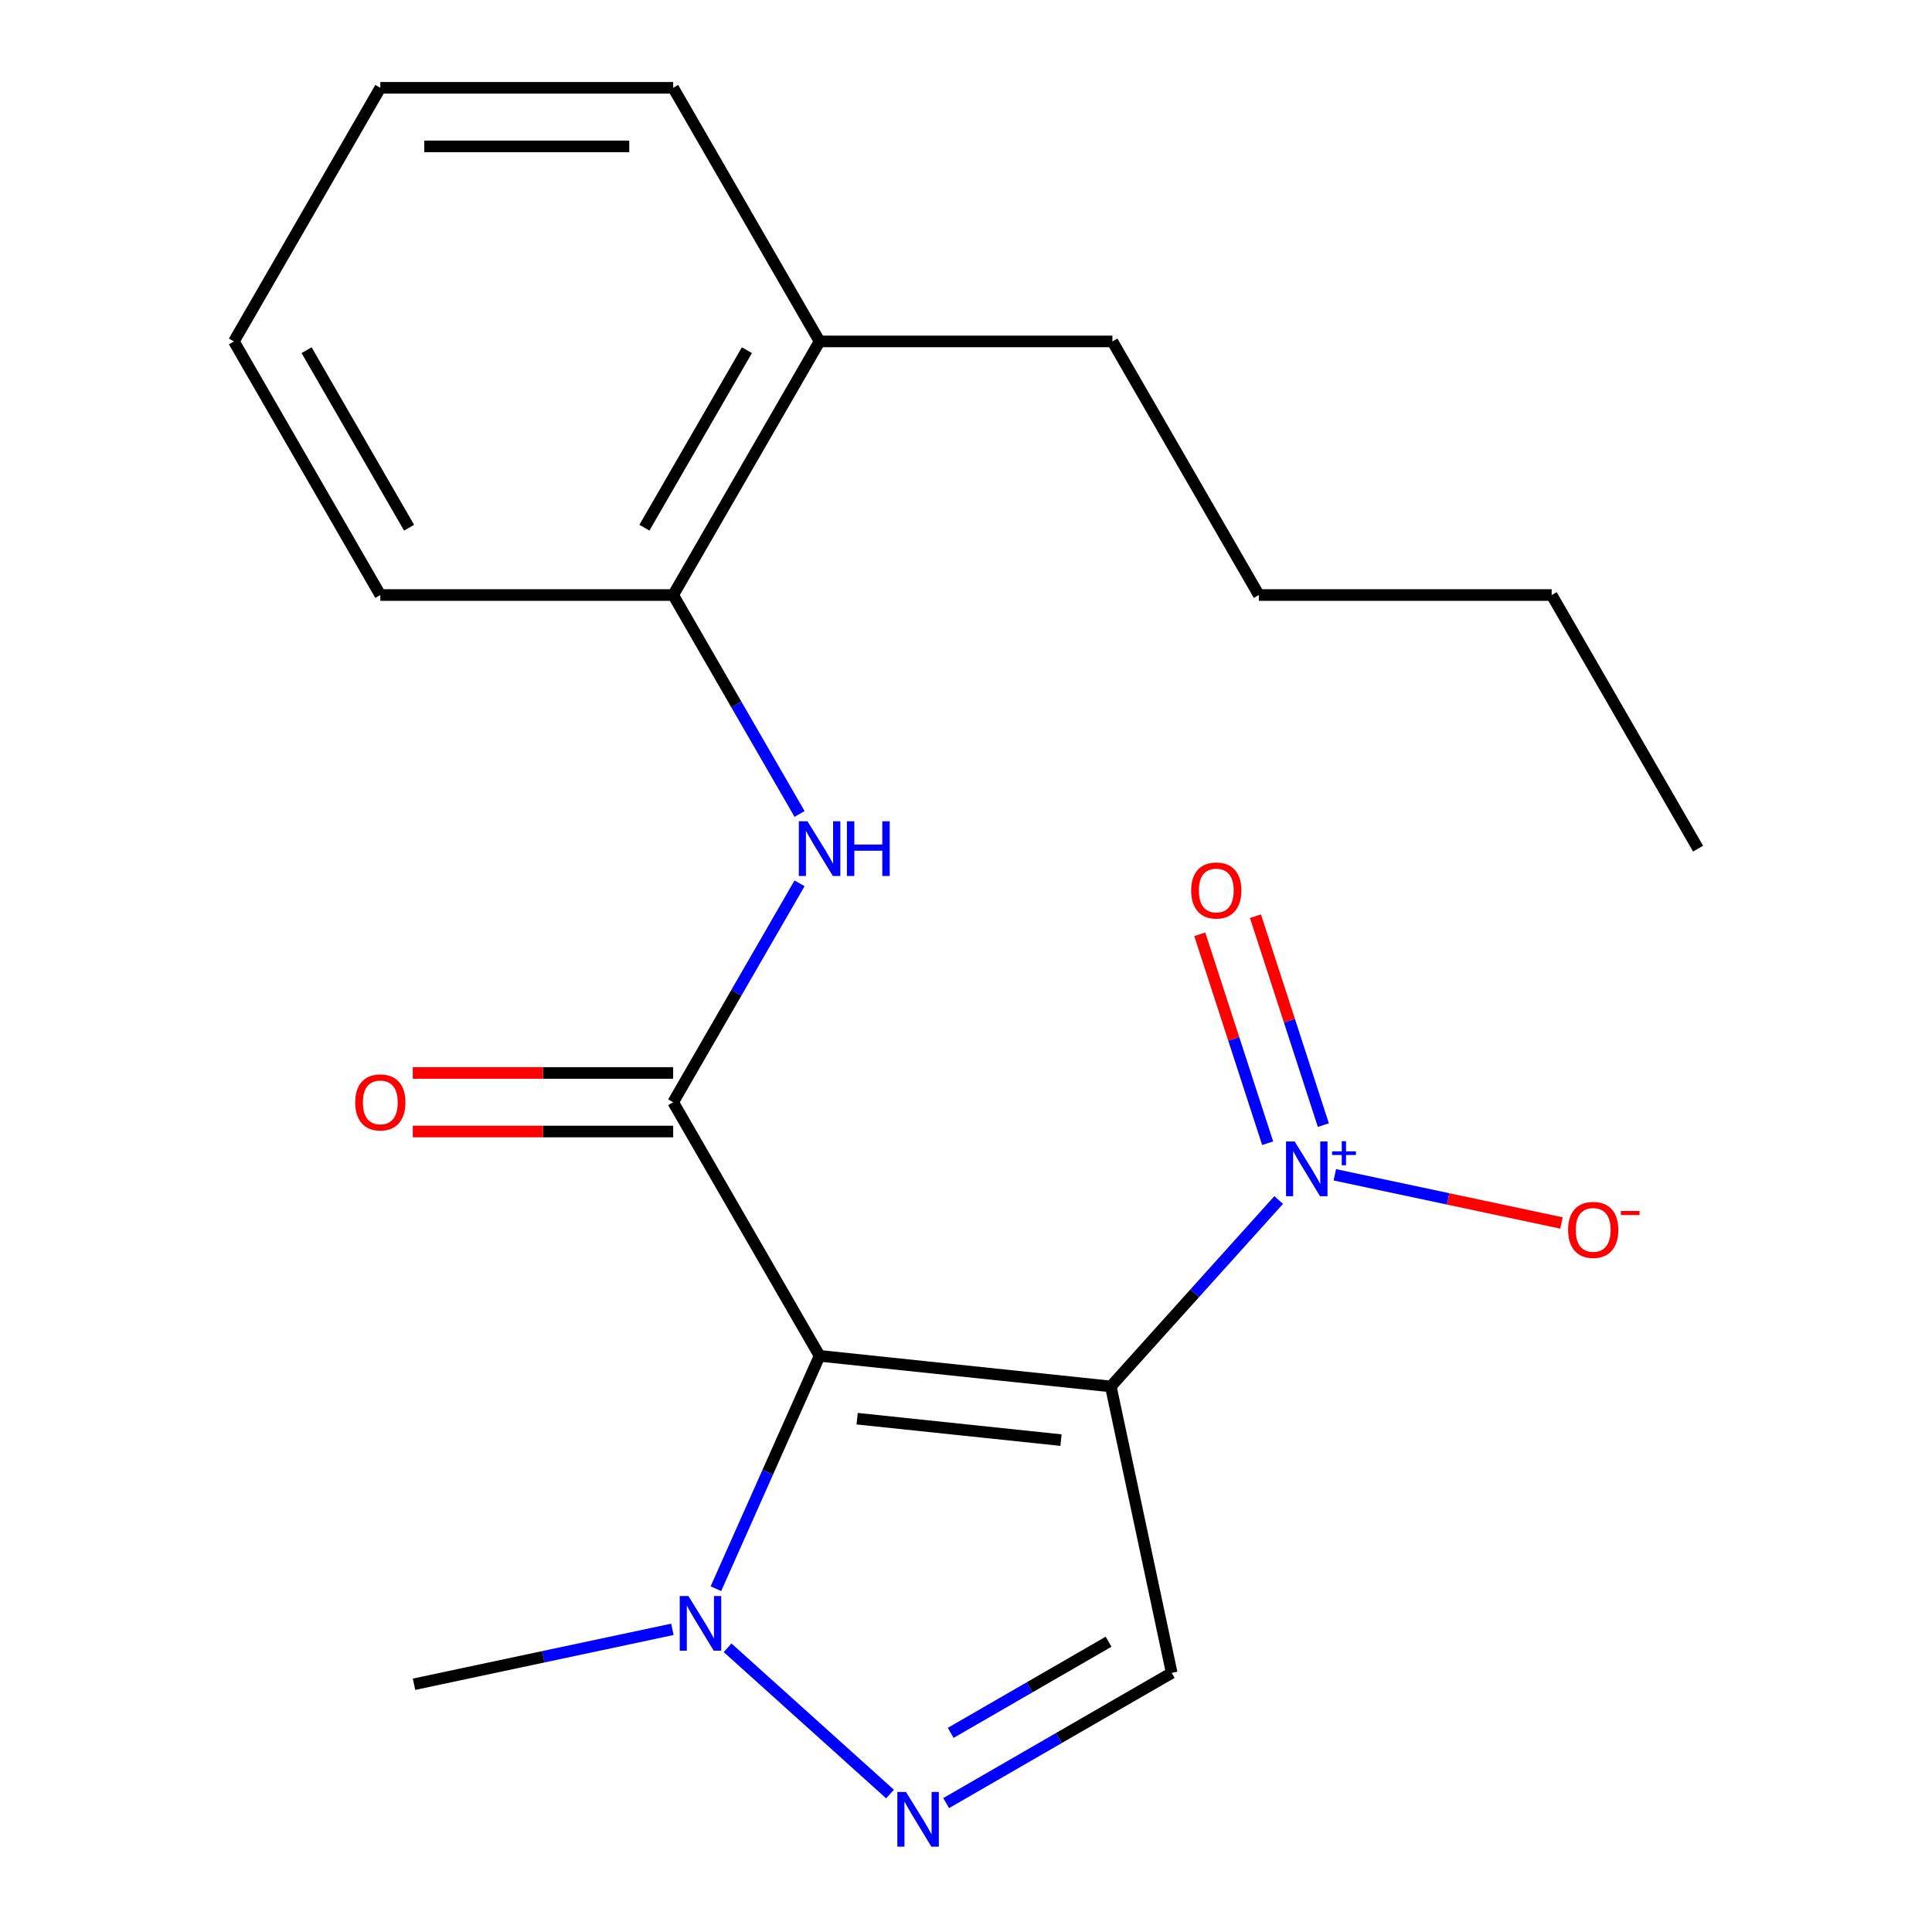 <?xml version='1.0' encoding='iso-8859-1'?>
<svg version='1.1' baseProfile='full'
              xmlns='http://www.w3.org/2000/svg'
                      xmlns:rdkit='http://www.rdkit.org/xml'
                      xmlns:xlink='http://www.w3.org/1999/xlink'
                  xml:space='preserve'
width='1000px' height='1000px' viewBox='0 0 1000 1000'>
<!-- END OF HEADER -->
<rect style='opacity:1.0;fill:#FFFFFF;stroke:none' width='1000' height='1000' x='0' y='0'> </rect>
<path class='bond-0' d='M 574.956,717.628 L 424.214,701.784' style='fill:none;fill-rule:evenodd;stroke:#000000;stroke-width:6px;stroke-linecap:butt;stroke-linejoin:miter;stroke-opacity:1' />
<path class='bond-0' d='M 549.176,745.4 L 443.656,734.31' style='fill:none;fill-rule:evenodd;stroke:#000000;stroke-width:6px;stroke-linecap:butt;stroke-linejoin:miter;stroke-opacity:1' />
<path class='bond-2' d='M 574.956,717.628 L 618.402,669.376' style='fill:none;fill-rule:evenodd;stroke:#000000;stroke-width:6px;stroke-linecap:butt;stroke-linejoin:miter;stroke-opacity:1' />
<path class='bond-2' d='M 618.402,669.376 L 661.849,621.124' style='fill:none;fill-rule:evenodd;stroke:#0000FF;stroke-width:6px;stroke-linecap:butt;stroke-linejoin:miter;stroke-opacity:1' />
<path class='bond-4' d='M 574.956,717.628 L 606.47,865.889' style='fill:none;fill-rule:evenodd;stroke:#000000;stroke-width:6px;stroke-linecap:butt;stroke-linejoin:miter;stroke-opacity:1' />
<path class='bond-1' d='M 424.214,701.784 L 348.427,570.518' style='fill:none;fill-rule:evenodd;stroke:#000000;stroke-width:6px;stroke-linecap:butt;stroke-linejoin:miter;stroke-opacity:1' />
<path class='bond-5' d='M 424.214,701.784 L 397.384,762.044' style='fill:none;fill-rule:evenodd;stroke:#000000;stroke-width:6px;stroke-linecap:butt;stroke-linejoin:miter;stroke-opacity:1' />
<path class='bond-5' d='M 397.384,762.044 L 370.555,822.304' style='fill:none;fill-rule:evenodd;stroke:#0000FF;stroke-width:6px;stroke-linecap:butt;stroke-linejoin:miter;stroke-opacity:1' />
<path class='bond-6' d='M 348.427,570.518 L 381.139,513.86' style='fill:none;fill-rule:evenodd;stroke:#000000;stroke-width:6px;stroke-linecap:butt;stroke-linejoin:miter;stroke-opacity:1' />
<path class='bond-6' d='M 381.139,513.86 L 413.851,457.202' style='fill:none;fill-rule:evenodd;stroke:#0000FF;stroke-width:6px;stroke-linecap:butt;stroke-linejoin:miter;stroke-opacity:1' />
<path class='bond-10' d='M 348.427,555.361 L 281.035,555.361' style='fill:none;fill-rule:evenodd;stroke:#000000;stroke-width:6px;stroke-linecap:butt;stroke-linejoin:miter;stroke-opacity:1' />
<path class='bond-10' d='M 281.035,555.361 L 213.644,555.361' style='fill:none;fill-rule:evenodd;stroke:#FF0000;stroke-width:6px;stroke-linecap:butt;stroke-linejoin:miter;stroke-opacity:1' />
<path class='bond-10' d='M 348.427,585.676 L 281.035,585.676' style='fill:none;fill-rule:evenodd;stroke:#000000;stroke-width:6px;stroke-linecap:butt;stroke-linejoin:miter;stroke-opacity:1' />
<path class='bond-10' d='M 281.035,585.676 L 213.644,585.676' style='fill:none;fill-rule:evenodd;stroke:#FF0000;stroke-width:6px;stroke-linecap:butt;stroke-linejoin:miter;stroke-opacity:1' />
<path class='bond-8' d='M 690.908,608.076 L 749.564,620.544' style='fill:none;fill-rule:evenodd;stroke:#0000FF;stroke-width:6px;stroke-linecap:butt;stroke-linejoin:miter;stroke-opacity:1' />
<path class='bond-8' d='M 749.564,620.544 L 808.221,633.012' style='fill:none;fill-rule:evenodd;stroke:#FF0000;stroke-width:6px;stroke-linecap:butt;stroke-linejoin:miter;stroke-opacity:1' />
<path class='bond-9' d='M 684.962,582.354 L 667.395,528.291' style='fill:none;fill-rule:evenodd;stroke:#0000FF;stroke-width:6px;stroke-linecap:butt;stroke-linejoin:miter;stroke-opacity:1' />
<path class='bond-9' d='M 667.395,528.291 L 649.829,474.227' style='fill:none;fill-rule:evenodd;stroke:#FF0000;stroke-width:6px;stroke-linecap:butt;stroke-linejoin:miter;stroke-opacity:1' />
<path class='bond-9' d='M 656.131,591.722 L 638.564,537.658' style='fill:none;fill-rule:evenodd;stroke:#0000FF;stroke-width:6px;stroke-linecap:butt;stroke-linejoin:miter;stroke-opacity:1' />
<path class='bond-9' d='M 638.564,537.658 L 620.998,483.594' style='fill:none;fill-rule:evenodd;stroke:#FF0000;stroke-width:6px;stroke-linecap:butt;stroke-linejoin:miter;stroke-opacity:1' />
<path class='bond-3' d='M 489.733,933.287 L 548.102,899.588' style='fill:none;fill-rule:evenodd;stroke:#0000FF;stroke-width:6px;stroke-linecap:butt;stroke-linejoin:miter;stroke-opacity:1' />
<path class='bond-3' d='M 548.102,899.588 L 606.47,865.889' style='fill:none;fill-rule:evenodd;stroke:#000000;stroke-width:6px;stroke-linecap:butt;stroke-linejoin:miter;stroke-opacity:1' />
<path class='bond-3' d='M 492.086,896.924 L 532.944,873.335' style='fill:none;fill-rule:evenodd;stroke:#0000FF;stroke-width:6px;stroke-linecap:butt;stroke-linejoin:miter;stroke-opacity:1' />
<path class='bond-3' d='M 532.944,873.335 L 573.802,849.745' style='fill:none;fill-rule:evenodd;stroke:#000000;stroke-width:6px;stroke-linecap:butt;stroke-linejoin:miter;stroke-opacity:1' />
<path class='bond-21' d='M 460.675,928.593 L 376.604,852.895' style='fill:none;fill-rule:evenodd;stroke:#0000FF;stroke-width:6px;stroke-linecap:butt;stroke-linejoin:miter;stroke-opacity:1' />
<path class='bond-12' d='M 348.034,843.342 L 281.168,857.554' style='fill:none;fill-rule:evenodd;stroke:#0000FF;stroke-width:6px;stroke-linecap:butt;stroke-linejoin:miter;stroke-opacity:1' />
<path class='bond-12' d='M 281.168,857.554 L 214.303,871.767' style='fill:none;fill-rule:evenodd;stroke:#000000;stroke-width:6px;stroke-linecap:butt;stroke-linejoin:miter;stroke-opacity:1' />
<path class='bond-7' d='M 413.851,421.303 L 381.139,364.645' style='fill:none;fill-rule:evenodd;stroke:#0000FF;stroke-width:6px;stroke-linecap:butt;stroke-linejoin:miter;stroke-opacity:1' />
<path class='bond-7' d='M 381.139,364.645 L 348.427,307.987' style='fill:none;fill-rule:evenodd;stroke:#000000;stroke-width:6px;stroke-linecap:butt;stroke-linejoin:miter;stroke-opacity:1' />
<path class='bond-11' d='M 348.427,307.987 L 424.214,176.721' style='fill:none;fill-rule:evenodd;stroke:#000000;stroke-width:6px;stroke-linecap:butt;stroke-linejoin:miter;stroke-opacity:1' />
<path class='bond-11' d='M 333.542,273.139 L 386.592,181.253' style='fill:none;fill-rule:evenodd;stroke:#000000;stroke-width:6px;stroke-linecap:butt;stroke-linejoin:miter;stroke-opacity:1' />
<path class='bond-13' d='M 348.427,307.987 L 196.854,307.987' style='fill:none;fill-rule:evenodd;stroke:#000000;stroke-width:6px;stroke-linecap:butt;stroke-linejoin:miter;stroke-opacity:1' />
<path class='bond-14' d='M 424.214,176.721 L 575.786,176.721' style='fill:none;fill-rule:evenodd;stroke:#000000;stroke-width:6px;stroke-linecap:butt;stroke-linejoin:miter;stroke-opacity:1' />
<path class='bond-15' d='M 424.214,176.721 L 348.427,45.455' style='fill:none;fill-rule:evenodd;stroke:#000000;stroke-width:6px;stroke-linecap:butt;stroke-linejoin:miter;stroke-opacity:1' />
<path class='bond-18' d='M 196.854,307.987 L 121.068,176.721' style='fill:none;fill-rule:evenodd;stroke:#000000;stroke-width:6px;stroke-linecap:butt;stroke-linejoin:miter;stroke-opacity:1' />
<path class='bond-18' d='M 211.739,273.139 L 158.689,181.253' style='fill:none;fill-rule:evenodd;stroke:#000000;stroke-width:6px;stroke-linecap:butt;stroke-linejoin:miter;stroke-opacity:1' />
<path class='bond-16' d='M 575.786,176.721 L 651.573,307.987' style='fill:none;fill-rule:evenodd;stroke:#000000;stroke-width:6px;stroke-linecap:butt;stroke-linejoin:miter;stroke-opacity:1' />
<path class='bond-22' d='M 348.427,45.455 L 196.854,45.455' style='fill:none;fill-rule:evenodd;stroke:#000000;stroke-width:6px;stroke-linecap:butt;stroke-linejoin:miter;stroke-opacity:1' />
<path class='bond-22' d='M 325.691,75.769 L 219.59,75.769' style='fill:none;fill-rule:evenodd;stroke:#000000;stroke-width:6px;stroke-linecap:butt;stroke-linejoin:miter;stroke-opacity:1' />
<path class='bond-17' d='M 651.573,307.987 L 803.146,307.987' style='fill:none;fill-rule:evenodd;stroke:#000000;stroke-width:6px;stroke-linecap:butt;stroke-linejoin:miter;stroke-opacity:1' />
<path class='bond-19' d='M 803.146,307.987 L 878.932,439.252' style='fill:none;fill-rule:evenodd;stroke:#000000;stroke-width:6px;stroke-linecap:butt;stroke-linejoin:miter;stroke-opacity:1' />
<path class='bond-20' d='M 121.068,176.721 L 196.854,45.455' style='fill:none;fill-rule:evenodd;stroke:#000000;stroke-width:6px;stroke-linecap:butt;stroke-linejoin:miter;stroke-opacity:1' />
<path  class='atom-3' d='M 670.118 590.828
L 679.398 605.828
Q 680.318 607.308, 681.798 609.988
Q 683.278 612.668, 683.358 612.828
L 683.358 590.828
L 687.118 590.828
L 687.118 619.148
L 683.238 619.148
L 673.278 602.748
Q 672.118 600.828, 670.878 598.628
Q 669.678 596.428, 669.318 595.748
L 669.318 619.148
L 665.638 619.148
L 665.638 590.828
L 670.118 590.828
' fill='#0000FF'/>
<path  class='atom-3' d='M 689.494 595.932
L 694.484 595.932
L 694.484 590.679
L 696.701 590.679
L 696.701 595.932
L 701.823 595.932
L 701.823 597.833
L 696.701 597.833
L 696.701 603.113
L 694.484 603.113
L 694.484 597.833
L 689.494 597.833
L 689.494 595.932
' fill='#0000FF'/>
<path  class='atom-4' d='M 468.944 927.515
L 478.224 942.515
Q 479.144 943.995, 480.624 946.675
Q 482.104 949.355, 482.184 949.515
L 482.184 927.515
L 485.944 927.515
L 485.944 955.835
L 482.064 955.835
L 472.104 939.435
Q 470.944 937.515, 469.704 935.315
Q 468.504 933.115, 468.144 932.435
L 468.144 955.835
L 464.464 955.835
L 464.464 927.515
L 468.944 927.515
' fill='#0000FF'/>
<path  class='atom-6' d='M 356.303 826.093
L 365.583 841.093
Q 366.503 842.573, 367.983 845.253
Q 369.463 847.933, 369.543 848.093
L 369.543 826.093
L 373.303 826.093
L 373.303 854.413
L 369.423 854.413
L 359.463 838.013
Q 358.303 836.093, 357.063 833.893
Q 355.863 831.693, 355.503 831.013
L 355.503 854.413
L 351.823 854.413
L 351.823 826.093
L 356.303 826.093
' fill='#0000FF'/>
<path  class='atom-7' d='M 417.954 425.092
L 427.234 440.092
Q 428.154 441.572, 429.634 444.252
Q 431.114 446.932, 431.194 447.092
L 431.194 425.092
L 434.954 425.092
L 434.954 453.412
L 431.074 453.412
L 421.114 437.012
Q 419.954 435.092, 418.714 432.892
Q 417.514 430.692, 417.154 430.012
L 417.154 453.412
L 413.474 453.412
L 413.474 425.092
L 417.954 425.092
' fill='#0000FF'/>
<path  class='atom-7' d='M 438.354 425.092
L 442.194 425.092
L 442.194 437.132
L 456.674 437.132
L 456.674 425.092
L 460.514 425.092
L 460.514 453.412
L 456.674 453.412
L 456.674 440.332
L 442.194 440.332
L 442.194 453.412
L 438.354 453.412
L 438.354 425.092
' fill='#0000FF'/>
<path  class='atom-9' d='M 811.639 636.581
Q 811.639 629.781, 814.999 625.981
Q 818.359 622.181, 824.639 622.181
Q 830.919 622.181, 834.279 625.981
Q 837.639 629.781, 837.639 636.581
Q 837.639 643.461, 834.239 647.381
Q 830.839 651.261, 824.639 651.261
Q 818.399 651.261, 814.999 647.381
Q 811.639 643.501, 811.639 636.581
M 824.639 648.061
Q 828.959 648.061, 831.279 645.181
Q 833.639 642.261, 833.639 636.581
Q 833.639 631.021, 831.279 628.221
Q 828.959 625.381, 824.639 625.381
Q 820.319 625.381, 817.959 628.181
Q 815.639 630.981, 815.639 636.581
Q 815.639 642.301, 817.959 645.181
Q 820.319 648.061, 824.639 648.061
' fill='#FF0000'/>
<path  class='atom-9' d='M 838.959 626.804
L 848.648 626.804
L 848.648 628.916
L 838.959 628.916
L 838.959 626.804
' fill='#FF0000'/>
<path  class='atom-10' d='M 616.54 460.913
Q 616.54 454.113, 619.9 450.313
Q 623.26 446.513, 629.54 446.513
Q 635.82 446.513, 639.18 450.313
Q 642.54 454.113, 642.54 460.913
Q 642.54 467.793, 639.14 471.713
Q 635.74 475.593, 629.54 475.593
Q 623.3 475.593, 619.9 471.713
Q 616.54 467.833, 616.54 460.913
M 629.54 472.393
Q 633.86 472.393, 636.18 469.513
Q 638.54 466.593, 638.54 460.913
Q 638.54 455.353, 636.18 452.553
Q 633.86 449.713, 629.54 449.713
Q 625.22 449.713, 622.86 452.513
Q 620.54 455.313, 620.54 460.913
Q 620.54 466.633, 622.86 469.513
Q 625.22 472.393, 629.54 472.393
' fill='#FF0000'/>
<path  class='atom-11' d='M 183.854 570.598
Q 183.854 563.798, 187.214 559.998
Q 190.574 556.198, 196.854 556.198
Q 203.134 556.198, 206.494 559.998
Q 209.854 563.798, 209.854 570.598
Q 209.854 577.478, 206.454 581.398
Q 203.054 585.278, 196.854 585.278
Q 190.614 585.278, 187.214 581.398
Q 183.854 577.518, 183.854 570.598
M 196.854 582.078
Q 201.174 582.078, 203.494 579.198
Q 205.854 576.278, 205.854 570.598
Q 205.854 565.038, 203.494 562.238
Q 201.174 559.398, 196.854 559.398
Q 192.534 559.398, 190.174 562.198
Q 187.854 564.998, 187.854 570.598
Q 187.854 576.318, 190.174 579.198
Q 192.534 582.078, 196.854 582.078
' fill='#FF0000'/>
</svg>

